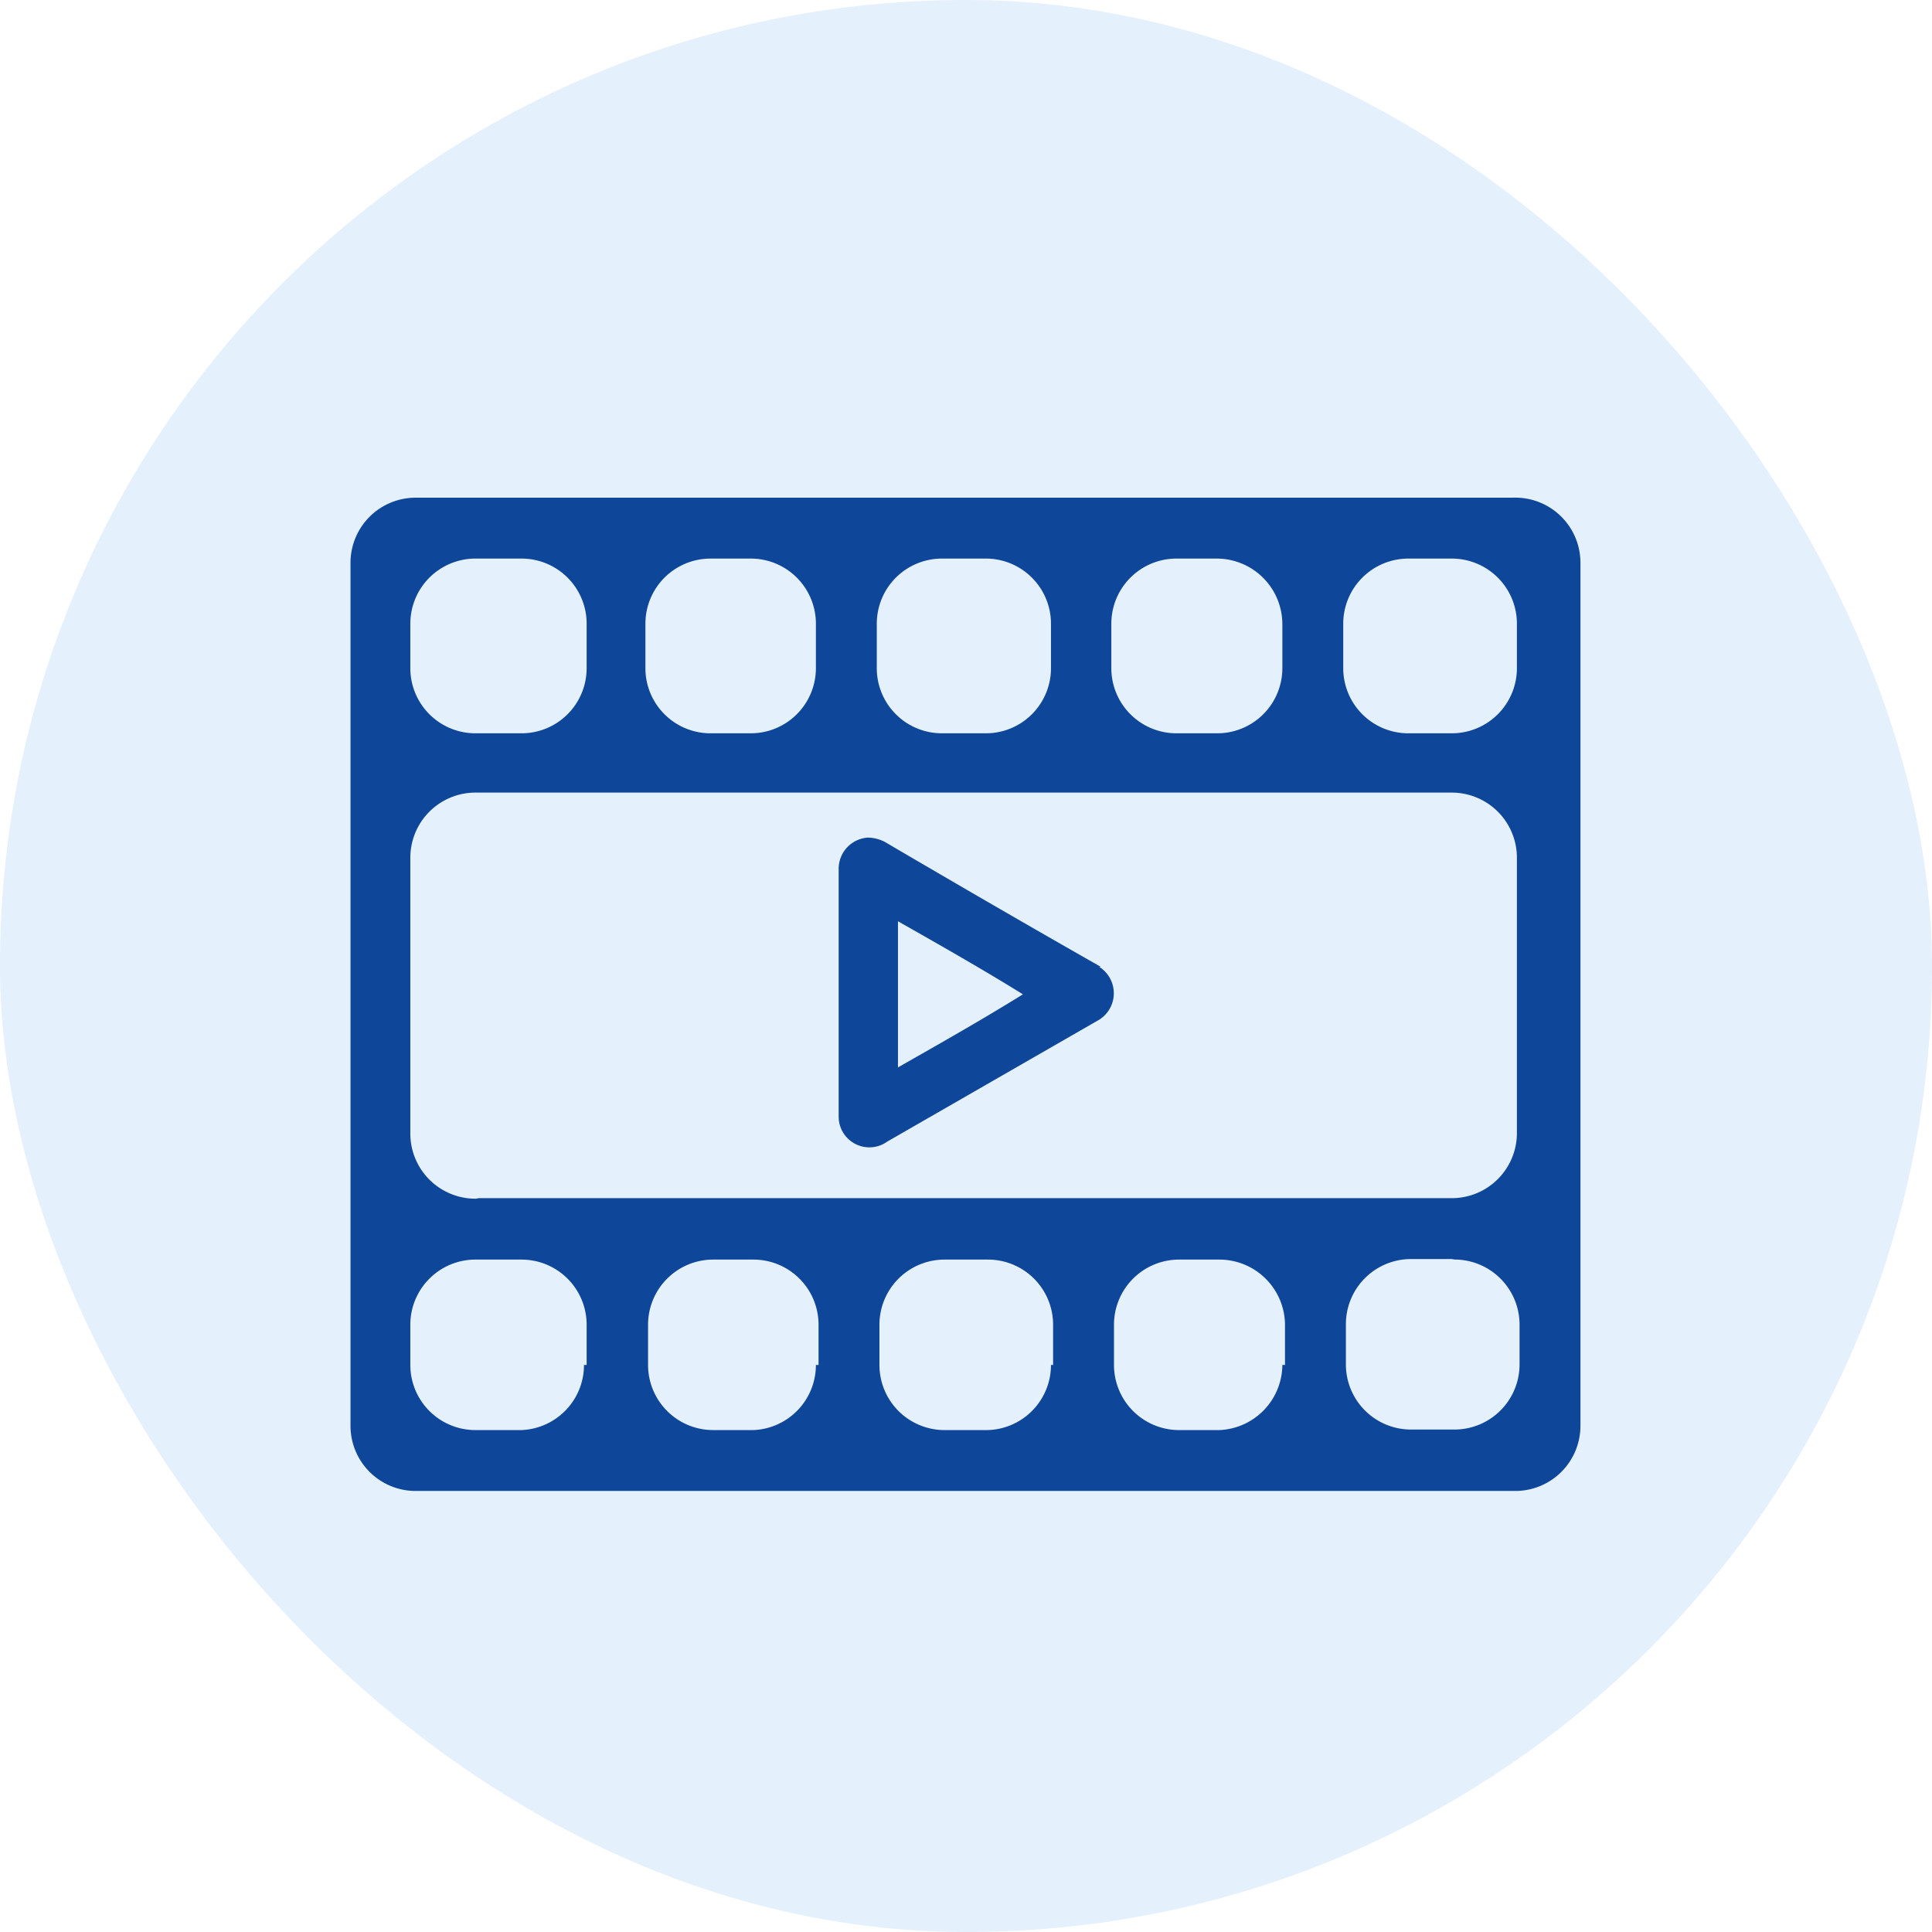 <svg id="Layer_1" data-name="Layer 1" xmlns="http://www.w3.org/2000/svg" viewBox="0 0 36.49 36.49"><defs><style>.cls-1{fill:#7db6f9;opacity:0.2;}.cls-2{fill:#0e4799;}</style></defs><rect class="cls-1" width="36.49" height="36.49" rx="18.24"/><g id="Group_14" data-name="Group 14"><path id="Path_21" data-name="Path 21" class="cls-2" d="M30,10.78v16.3a1.23,1.23,0,0,1-1.23,1.23H8a1.23,1.23,0,0,1-1.23-1.23V10.78A1.23,1.23,0,0,1,8,9.55H28.72A1.23,1.23,0,0,1,30,10.78Zm-20.81,12H27.57a1.23,1.23,0,0,0,1.23-1.23v-5.2a1.23,1.23,0,0,0-1.23-1.23H9.14A1.23,1.23,0,0,0,7.9,16.36v5.2A1.23,1.23,0,0,0,9.14,22.79Zm18.43,1.15h-.82a1.23,1.23,0,0,0-1.23,1.23v.76a1.23,1.23,0,0,0,1.23,1.23h.82a1.23,1.23,0,0,0,1.23-1.23v-.76A1.23,1.23,0,0,0,27.57,23.94Zm-3.2,2v-.76a1.24,1.24,0,0,0-1.24-1.23h-.76a1.23,1.23,0,0,0-1.23,1.23v.76a1.23,1.23,0,0,0,1.23,1.23h.76A1.24,1.24,0,0,0,24.37,25.93Zm-4.38,0v-.76a1.23,1.23,0,0,0-1.23-1.23h-.82a1.23,1.23,0,0,0-1.23,1.23v.76a1.23,1.23,0,0,0,1.23,1.23h.82A1.23,1.23,0,0,0,20,25.93Zm-4.43,0v-.76a1.23,1.23,0,0,0-1.23-1.23h-.76a1.23,1.23,0,0,0-1.23,1.23v.76a1.23,1.23,0,0,0,1.23,1.23h.76A1.23,1.23,0,0,0,15.56,25.93Zm-4.38,0v-.76A1.23,1.23,0,0,0,10,23.94H9.14A1.23,1.23,0,0,0,7.9,25.17v.76a1.23,1.23,0,0,0,1.24,1.23H10A1.23,1.23,0,0,0,11.18,25.93ZM27.57,10.7h-.82a1.23,1.23,0,0,0-1.23,1.23v.82A1.23,1.23,0,0,0,26.75,14h.82a1.23,1.23,0,0,0,1.23-1.23v-.82A1.23,1.23,0,0,0,27.57,10.7Zm-4.44,0h-.76a1.23,1.23,0,0,0-1.23,1.23v.82A1.23,1.23,0,0,0,22.37,14h.76a1.23,1.23,0,0,0,1.24-1.23v-.82A1.24,1.24,0,0,0,23.13,10.7Zm-4.37,0h-.82a1.23,1.23,0,0,0-1.23,1.23v.82A1.23,1.23,0,0,0,17.94,14h.82A1.23,1.23,0,0,0,20,12.75v-.82A1.23,1.23,0,0,0,18.76,10.7Zm-4.43,0h-.76a1.23,1.23,0,0,0-1.23,1.23v.82A1.23,1.23,0,0,0,13.57,14h.76a1.23,1.23,0,0,0,1.23-1.23v-.82A1.23,1.23,0,0,0,14.33,10.7ZM10,10.7H9.14A1.23,1.23,0,0,0,7.9,11.93v.82A1.23,1.23,0,0,0,9.14,14H10a1.23,1.23,0,0,0,1.23-1.23v-.82A1.23,1.23,0,0,0,10,10.7Z" transform="translate(-0.15 -0.15)"/><path id="Path_22" data-name="Path 22" class="cls-2" d="M19.47,18.93c-.74-.46-1.55-.92-2.36-1.38v2.76C17.92,19.85,18.73,19.39,19.47,18.93Zm1.44-.52a.59.59,0,0,1,0,1l-4,2.3a.58.58,0,0,1-.92-.46V16.57a.59.59,0,0,1,.55-.6.72.72,0,0,1,.32.08c1.38.81,2.76,1.61,4.08,2.36Z" transform="translate(-0.15 -0.15)"/></g></svg>
